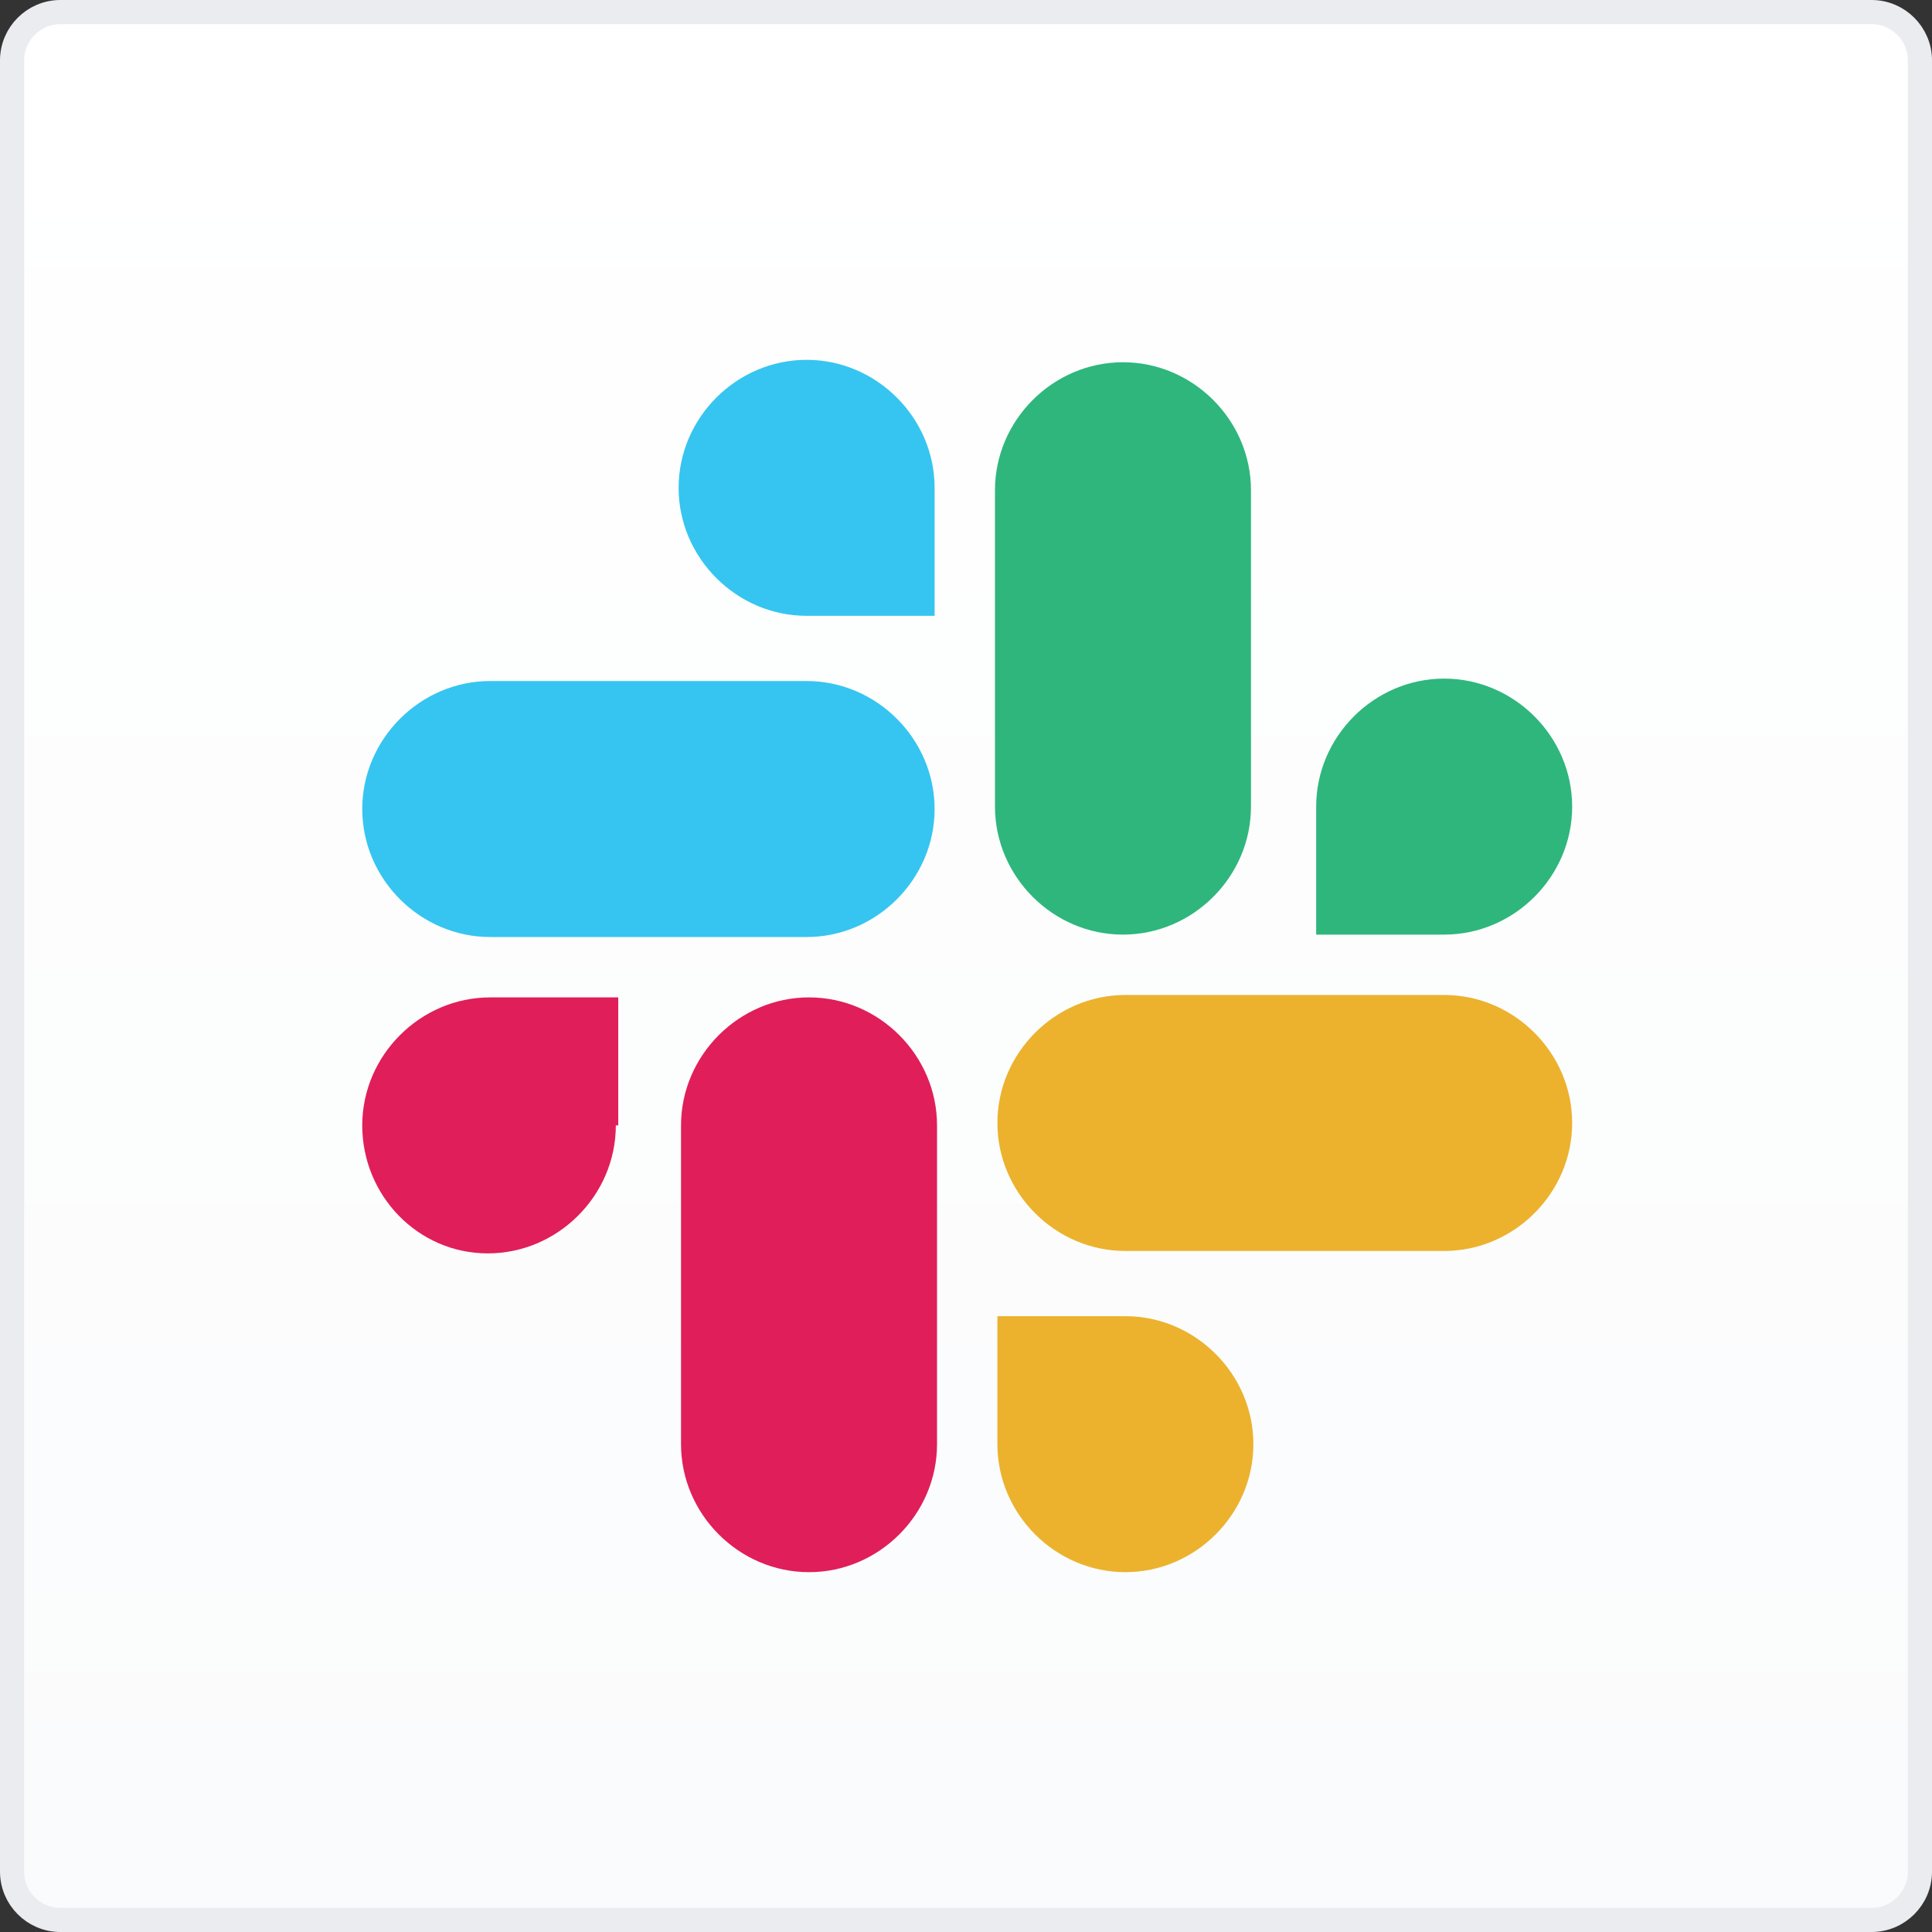 <?xml version="1.0" encoding="utf-8"?>
<!-- Generator: Adobe Illustrator 22.1.0, SVG Export Plug-In . SVG Version: 6.00 Build 0)  -->
<svg version="1.1" id="Layer_1" xmlns="http://www.w3.org/2000/svg" xmlns:xlink="http://www.w3.org/1999/xlink" x="0px" y="0px"
	 viewBox="0 0 80 80" style="enable-background:new 0 0 80 80;" xml:space="preserve">
<rect x="0" y="0" width="80" height="80" fill="#333333" stroke="none"/>
<style type="text/css">
	.st0{fill:url(#Rectangle-12_1_);stroke:#EBECF0;}
	.st1{fill:#E01E5A;}
	.st2{fill:#36C5F0;}
	.st3{fill:#2EB67D;}
	.st4{fill:#ECB22E;}
</style>
<title>Group 45</title>
<desc>Created with Sketch.</desc>
<g id="Marketplace-Icons">
	<g id="With-shadow" transform="translate(-270, -270)">
		<g id="Group-45" transform="translate(270, 270)">
			
				<linearGradient id="Rectangle-12_1_" gradientUnits="userSpaceOnUse" x1="-393.449" y1="258.734" x2="-393.449" y2="257.734" gradientTransform="matrix(79 0 0 -79 31122.5 20440.5)">
				<stop  offset="0" style="stop-color:#FFFFFF"/>
				<stop  offset="1" style="stop-color:#FAFBFC"/>
			</linearGradient>
			<path id="Rectangle-12" class="st0" d="M2.5,0.5h75c1.1,0,2,0.9,2,2v75c0,1.1-0.9,2-2,2h-75c-1.1,0-2-0.9-2-2v-75
				C0.5,1.4,1.4,0.5,2.5,0.5z"/>
			<g>
				<g>
					<path class="st1" d="M25.5,46.6c0,2.9-2.4,5.3-5.3,5.3S15,49.5,15,46.6c0-2.9,2.4-5.3,5.3-5.3h5.3V46.6z"/>
					<path class="st1" d="M28.2,46.6c0-2.9,2.4-5.3,5.3-5.3s5.3,2.4,5.3,5.3v13.2c0,2.9-2.4,5.3-5.3,5.3s-5.3-2.4-5.3-5.3
						C28.2,59.7,28.2,46.6,28.2,46.6z"/>
				</g>
				<g>
					<path class="st2" d="M33.4,25.5c-2.9,0-5.3-2.4-5.3-5.3s2.4-5.3,5.3-5.3s5.3,2.4,5.3,5.3v5.3H33.4z"/>
					<path class="st2" d="M33.4,28.2c2.9,0,5.3,2.4,5.3,5.3s-2.4,5.3-5.3,5.3H20.3c-2.9,0-5.3-2.4-5.3-5.3s2.4-5.3,5.3-5.3
						C20.3,28.2,33.4,28.2,33.4,28.2z"/>
				</g>
				<g>
					<path class="st3" d="M54.5,33.4c0-2.9,2.4-5.3,5.3-5.3c2.9,0,5.3,2.4,5.3,5.3s-2.4,5.3-5.3,5.3h-5.3V33.4z"/>
					<path class="st3" d="M51.8,33.4c0,2.9-2.4,5.3-5.3,5.3c-2.9,0-5.3-2.4-5.3-5.3V20.3c0-2.9,2.4-5.3,5.3-5.3
						c2.9,0,5.3,2.4,5.3,5.3V33.4z"/>
				</g>
				<g>
					<path class="st4" d="M46.6,54.5c2.9,0,5.3,2.4,5.3,5.3c0,2.9-2.4,5.3-5.3,5.3c-2.9,0-5.3-2.4-5.3-5.3v-5.3H46.6z"/>
					<path class="st4" d="M46.6,51.8c-2.9,0-5.3-2.4-5.3-5.3c0-2.9,2.4-5.3,5.3-5.3h13.2c2.9,0,5.3,2.4,5.3,5.3
						c0,2.9-2.4,5.3-5.3,5.3H46.6z"/>
				</g>
			</g>
		</g>
	</g>
</g>
</svg>
